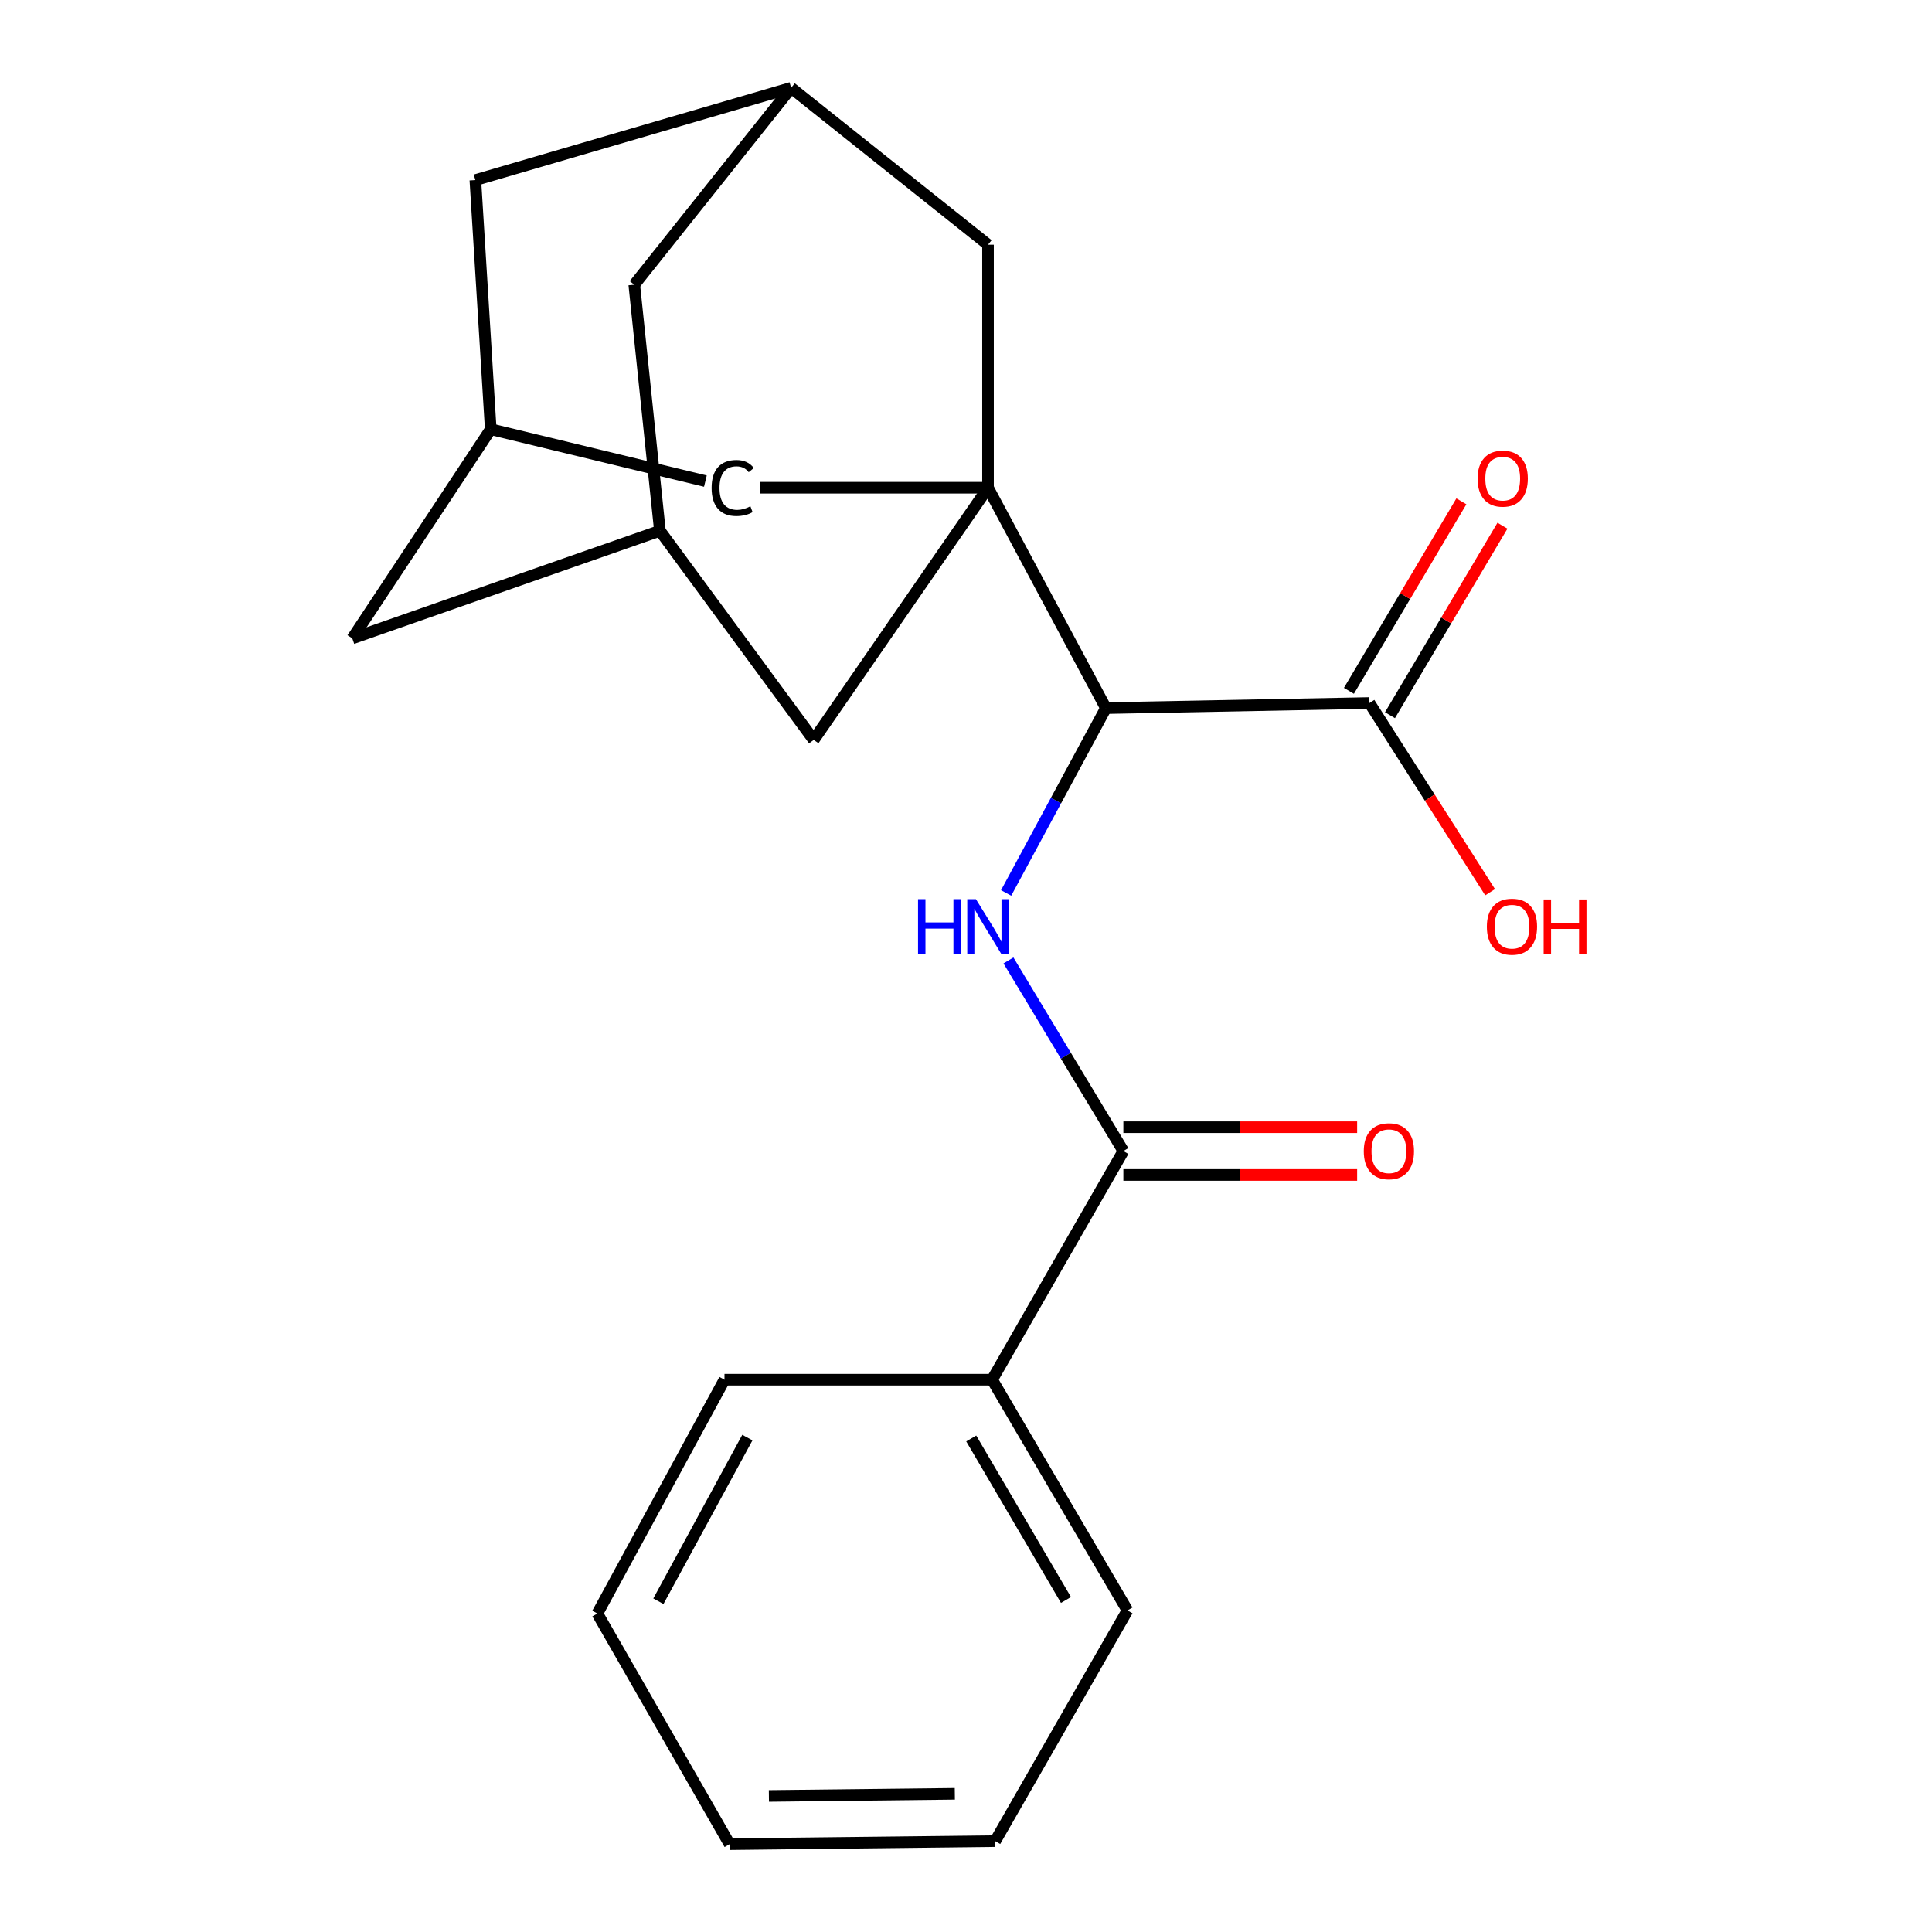 <?xml version='1.0' encoding='iso-8859-1'?>
<svg version='1.1' baseProfile='full'
              xmlns='http://www.w3.org/2000/svg'
                      xmlns:rdkit='http://www.rdkit.org/xml'
                      xmlns:xlink='http://www.w3.org/1999/xlink'
                  xml:space='preserve'
width='1000px' height='1000px' viewBox='0 0 1000 1000'>
<!-- END OF HEADER -->
<rect style='opacity:1.0;fill:#FFFFFF;stroke:none' width='1000' height='1000' x='0' y='0'> </rect>
<path class='bond-1' d='M 511.392,252.446 L 572.415,366.515' style='fill:none;fill-rule:evenodd;stroke:#000000;stroke-width:6px;stroke-linecap:butt;stroke-linejoin:miter;stroke-opacity:1' />
<path class='bond-4' d='M 511.392,252.446 L 393.475,252.446' style='fill:none;fill-rule:evenodd;stroke:#000000;stroke-width:6px;stroke-linecap:butt;stroke-linejoin:miter;stroke-opacity:1' />
<path class='bond-5' d='M 511.392,252.446 L 421.175,382.979' style='fill:none;fill-rule:evenodd;stroke:#000000;stroke-width:6px;stroke-linecap:butt;stroke-linejoin:miter;stroke-opacity:1' />
<path class='bond-6' d='M 511.392,252.446 L 511.392,126.664' style='fill:none;fill-rule:evenodd;stroke:#000000;stroke-width:6px;stroke-linecap:butt;stroke-linejoin:miter;stroke-opacity:1' />
<path class='bond-0' d='M 520.769,462.196 L 546.592,414.355' style='fill:none;fill-rule:evenodd;stroke:#0000FF;stroke-width:6px;stroke-linecap:butt;stroke-linejoin:miter;stroke-opacity:1' />
<path class='bond-0' d='M 546.592,414.355 L 572.415,366.515' style='fill:none;fill-rule:evenodd;stroke:#000000;stroke-width:6px;stroke-linecap:butt;stroke-linejoin:miter;stroke-opacity:1' />
<path class='bond-2' d='M 521.972,497.12 L 551.711,546.456' style='fill:none;fill-rule:evenodd;stroke:#0000FF;stroke-width:6px;stroke-linecap:butt;stroke-linejoin:miter;stroke-opacity:1' />
<path class='bond-2' d='M 551.711,546.456 L 581.451,595.792' style='fill:none;fill-rule:evenodd;stroke:#000000;stroke-width:6px;stroke-linecap:butt;stroke-linejoin:miter;stroke-opacity:1' />
<path class='bond-3' d='M 572.415,366.515 L 708.825,363.878' style='fill:none;fill-rule:evenodd;stroke:#000000;stroke-width:6px;stroke-linecap:butt;stroke-linejoin:miter;stroke-opacity:1' />
<path class='bond-10' d='M 581.451,608.151 L 641.953,608.151' style='fill:none;fill-rule:evenodd;stroke:#000000;stroke-width:6px;stroke-linecap:butt;stroke-linejoin:miter;stroke-opacity:1' />
<path class='bond-10' d='M 641.953,608.151 L 702.455,608.151' style='fill:none;fill-rule:evenodd;stroke:#FF0000;stroke-width:6px;stroke-linecap:butt;stroke-linejoin:miter;stroke-opacity:1' />
<path class='bond-10' d='M 581.451,583.434 L 641.953,583.434' style='fill:none;fill-rule:evenodd;stroke:#000000;stroke-width:6px;stroke-linecap:butt;stroke-linejoin:miter;stroke-opacity:1' />
<path class='bond-10' d='M 641.953,583.434 L 702.455,583.434' style='fill:none;fill-rule:evenodd;stroke:#FF0000;stroke-width:6px;stroke-linecap:butt;stroke-linejoin:miter;stroke-opacity:1' />
<path class='bond-11' d='M 581.451,595.792 L 513.52,714.132' style='fill:none;fill-rule:evenodd;stroke:#000000;stroke-width:6px;stroke-linecap:butt;stroke-linejoin:miter;stroke-opacity:1' />
<path class='bond-12' d='M 719.453,370.185 L 748.558,321.142' style='fill:none;fill-rule:evenodd;stroke:#000000;stroke-width:6px;stroke-linecap:butt;stroke-linejoin:miter;stroke-opacity:1' />
<path class='bond-12' d='M 748.558,321.142 L 777.663,272.099' style='fill:none;fill-rule:evenodd;stroke:#FF0000;stroke-width:6px;stroke-linecap:butt;stroke-linejoin:miter;stroke-opacity:1' />
<path class='bond-12' d='M 698.198,357.571 L 727.302,308.528' style='fill:none;fill-rule:evenodd;stroke:#000000;stroke-width:6px;stroke-linecap:butt;stroke-linejoin:miter;stroke-opacity:1' />
<path class='bond-12' d='M 727.302,308.528 L 756.407,259.485' style='fill:none;fill-rule:evenodd;stroke:#FF0000;stroke-width:6px;stroke-linecap:butt;stroke-linejoin:miter;stroke-opacity:1' />
<path class='bond-16' d='M 708.825,363.878 L 740.05,412.848' style='fill:none;fill-rule:evenodd;stroke:#000000;stroke-width:6px;stroke-linecap:butt;stroke-linejoin:miter;stroke-opacity:1' />
<path class='bond-16' d='M 740.05,412.848 L 771.274,461.817' style='fill:none;fill-rule:evenodd;stroke:#FF0000;stroke-width:6px;stroke-linecap:butt;stroke-linejoin:miter;stroke-opacity:1' />
<path class='bond-7' d='M 365.11,249.027 L 254.005,222.167' style='fill:none;fill-rule:evenodd;stroke:#000000;stroke-width:6px;stroke-linecap:butt;stroke-linejoin:miter;stroke-opacity:1' />
<path class='bond-8' d='M 421.175,382.979 L 341.572,274.732' style='fill:none;fill-rule:evenodd;stroke:#000000;stroke-width:6px;stroke-linecap:butt;stroke-linejoin:miter;stroke-opacity:1' />
<path class='bond-9' d='M 511.392,126.664 L 409.503,45.455' style='fill:none;fill-rule:evenodd;stroke:#000000;stroke-width:6px;stroke-linecap:butt;stroke-linejoin:miter;stroke-opacity:1' />
<path class='bond-23' d='M 254.005,222.167 L 246.041,93.213' style='fill:none;fill-rule:evenodd;stroke:#000000;stroke-width:6px;stroke-linecap:butt;stroke-linejoin:miter;stroke-opacity:1' />
<path class='bond-24' d='M 254.005,222.167 L 182.354,330.441' style='fill:none;fill-rule:evenodd;stroke:#000000;stroke-width:6px;stroke-linecap:butt;stroke-linejoin:miter;stroke-opacity:1' />
<path class='bond-14' d='M 341.572,274.732 L 182.354,330.441' style='fill:none;fill-rule:evenodd;stroke:#000000;stroke-width:6px;stroke-linecap:butt;stroke-linejoin:miter;stroke-opacity:1' />
<path class='bond-22' d='M 341.572,274.732 L 328.294,147.357' style='fill:none;fill-rule:evenodd;stroke:#000000;stroke-width:6px;stroke-linecap:butt;stroke-linejoin:miter;stroke-opacity:1' />
<path class='bond-13' d='M 409.503,45.455 L 246.041,93.213' style='fill:none;fill-rule:evenodd;stroke:#000000;stroke-width:6px;stroke-linecap:butt;stroke-linejoin:miter;stroke-opacity:1' />
<path class='bond-15' d='M 409.503,45.455 L 328.294,147.357' style='fill:none;fill-rule:evenodd;stroke:#000000;stroke-width:6px;stroke-linecap:butt;stroke-linejoin:miter;stroke-opacity:1' />
<path class='bond-17' d='M 513.52,714.132 L 583.579,833.556' style='fill:none;fill-rule:evenodd;stroke:#000000;stroke-width:6px;stroke-linecap:butt;stroke-linejoin:miter;stroke-opacity:1' />
<path class='bond-17' d='M 502.71,744.552 L 551.751,828.149' style='fill:none;fill-rule:evenodd;stroke:#000000;stroke-width:6px;stroke-linecap:butt;stroke-linejoin:miter;stroke-opacity:1' />
<path class='bond-18' d='M 513.52,714.132 L 374.995,714.132' style='fill:none;fill-rule:evenodd;stroke:#000000;stroke-width:6px;stroke-linecap:butt;stroke-linejoin:miter;stroke-opacity:1' />
<path class='bond-20' d='M 583.579,833.556 L 515.113,952.966' style='fill:none;fill-rule:evenodd;stroke:#000000;stroke-width:6px;stroke-linecap:butt;stroke-linejoin:miter;stroke-opacity:1' />
<path class='bond-19' d='M 374.995,714.132 L 309.193,835.149' style='fill:none;fill-rule:evenodd;stroke:#000000;stroke-width:6px;stroke-linecap:butt;stroke-linejoin:miter;stroke-opacity:1' />
<path class='bond-19' d='M 386.839,744.091 L 340.778,828.803' style='fill:none;fill-rule:evenodd;stroke:#000000;stroke-width:6px;stroke-linecap:butt;stroke-linejoin:miter;stroke-opacity:1' />
<path class='bond-21' d='M 309.193,835.149 L 377.645,954.545' style='fill:none;fill-rule:evenodd;stroke:#000000;stroke-width:6px;stroke-linecap:butt;stroke-linejoin:miter;stroke-opacity:1' />
<path class='bond-25' d='M 515.113,952.966 L 377.645,954.545' style='fill:none;fill-rule:evenodd;stroke:#000000;stroke-width:6px;stroke-linecap:butt;stroke-linejoin:miter;stroke-opacity:1' />
<path class='bond-25' d='M 494.209,928.488 L 397.981,929.593' style='fill:none;fill-rule:evenodd;stroke:#000000;stroke-width:6px;stroke-linecap:butt;stroke-linejoin:miter;stroke-opacity:1' />
<path  class='atom-1' d='M 475.172 465.407
L 479.012 465.407
L 479.012 477.447
L 493.492 477.447
L 493.492 465.407
L 497.332 465.407
L 497.332 493.727
L 493.492 493.727
L 493.492 480.647
L 479.012 480.647
L 479.012 493.727
L 475.172 493.727
L 475.172 465.407
' fill='#0000FF'/>
<path  class='atom-1' d='M 505.132 465.407
L 514.412 480.407
Q 515.332 481.887, 516.812 484.567
Q 518.292 487.247, 518.372 487.407
L 518.372 465.407
L 522.132 465.407
L 522.132 493.727
L 518.252 493.727
L 508.292 477.327
Q 507.132 475.407, 505.892 473.207
Q 504.692 471.007, 504.332 470.327
L 504.332 493.727
L 500.652 493.727
L 500.652 465.407
L 505.132 465.407
' fill='#0000FF'/>
<path  class='atom-5' d='M 368.332 252.566
Q 368.332 245.526, 371.612 241.846
Q 374.932 238.126, 381.212 238.126
Q 387.052 238.126, 390.172 242.246
L 387.532 244.406
Q 385.252 241.406, 381.212 241.406
Q 376.932 241.406, 374.652 244.286
Q 372.412 247.126, 372.412 252.566
Q 372.412 258.166, 374.732 261.046
Q 377.092 263.926, 381.652 263.926
Q 384.772 263.926, 388.412 262.046
L 389.532 265.046
Q 388.052 266.006, 385.812 266.566
Q 383.572 267.126, 381.092 267.126
Q 374.932 267.126, 371.612 263.366
Q 368.332 259.606, 368.332 252.566
' fill='#000000'/>
<path  class='atom-11' d='M 705.891 595.872
Q 705.891 589.072, 709.251 585.272
Q 712.611 581.472, 718.891 581.472
Q 725.171 581.472, 728.531 585.272
Q 731.891 589.072, 731.891 595.872
Q 731.891 602.752, 728.491 606.672
Q 725.091 610.552, 718.891 610.552
Q 712.651 610.552, 709.251 606.672
Q 705.891 602.792, 705.891 595.872
M 718.891 607.352
Q 723.211 607.352, 725.531 604.472
Q 727.891 601.552, 727.891 595.872
Q 727.891 590.312, 725.531 587.512
Q 723.211 584.672, 718.891 584.672
Q 714.571 584.672, 712.211 587.472
Q 709.891 590.272, 709.891 595.872
Q 709.891 601.592, 712.211 604.472
Q 714.571 607.352, 718.891 607.352
' fill='#FF0000'/>
<path  class='atom-13' d='M 764.8 247.733
Q 764.8 240.933, 768.16 237.133
Q 771.52 233.333, 777.8 233.333
Q 784.08 233.333, 787.44 237.133
Q 790.8 240.933, 790.8 247.733
Q 790.8 254.613, 787.4 258.533
Q 784 262.413, 777.8 262.413
Q 771.56 262.413, 768.16 258.533
Q 764.8 254.653, 764.8 247.733
M 777.8 259.213
Q 782.12 259.213, 784.44 256.333
Q 786.8 253.413, 786.8 247.733
Q 786.8 242.173, 784.44 239.373
Q 782.12 236.533, 777.8 236.533
Q 773.48 236.533, 771.12 239.333
Q 768.8 242.133, 768.8 247.733
Q 768.8 253.453, 771.12 256.333
Q 773.48 259.213, 777.8 259.213
' fill='#FF0000'/>
<path  class='atom-17' d='M 769.592 479.647
Q 769.592 472.847, 772.952 469.047
Q 776.312 465.247, 782.592 465.247
Q 788.872 465.247, 792.232 469.047
Q 795.592 472.847, 795.592 479.647
Q 795.592 486.527, 792.192 490.447
Q 788.792 494.327, 782.592 494.327
Q 776.352 494.327, 772.952 490.447
Q 769.592 486.567, 769.592 479.647
M 782.592 491.127
Q 786.912 491.127, 789.232 488.247
Q 791.592 485.327, 791.592 479.647
Q 791.592 474.087, 789.232 471.287
Q 786.912 468.447, 782.592 468.447
Q 778.272 468.447, 775.912 471.247
Q 773.592 474.047, 773.592 479.647
Q 773.592 485.367, 775.912 488.247
Q 778.272 491.127, 782.592 491.127
' fill='#FF0000'/>
<path  class='atom-17' d='M 798.992 465.567
L 802.832 465.567
L 802.832 477.607
L 817.312 477.607
L 817.312 465.567
L 821.152 465.567
L 821.152 493.887
L 817.312 493.887
L 817.312 480.807
L 802.832 480.807
L 802.832 493.887
L 798.992 493.887
L 798.992 465.567
' fill='#FF0000'/>
</svg>
